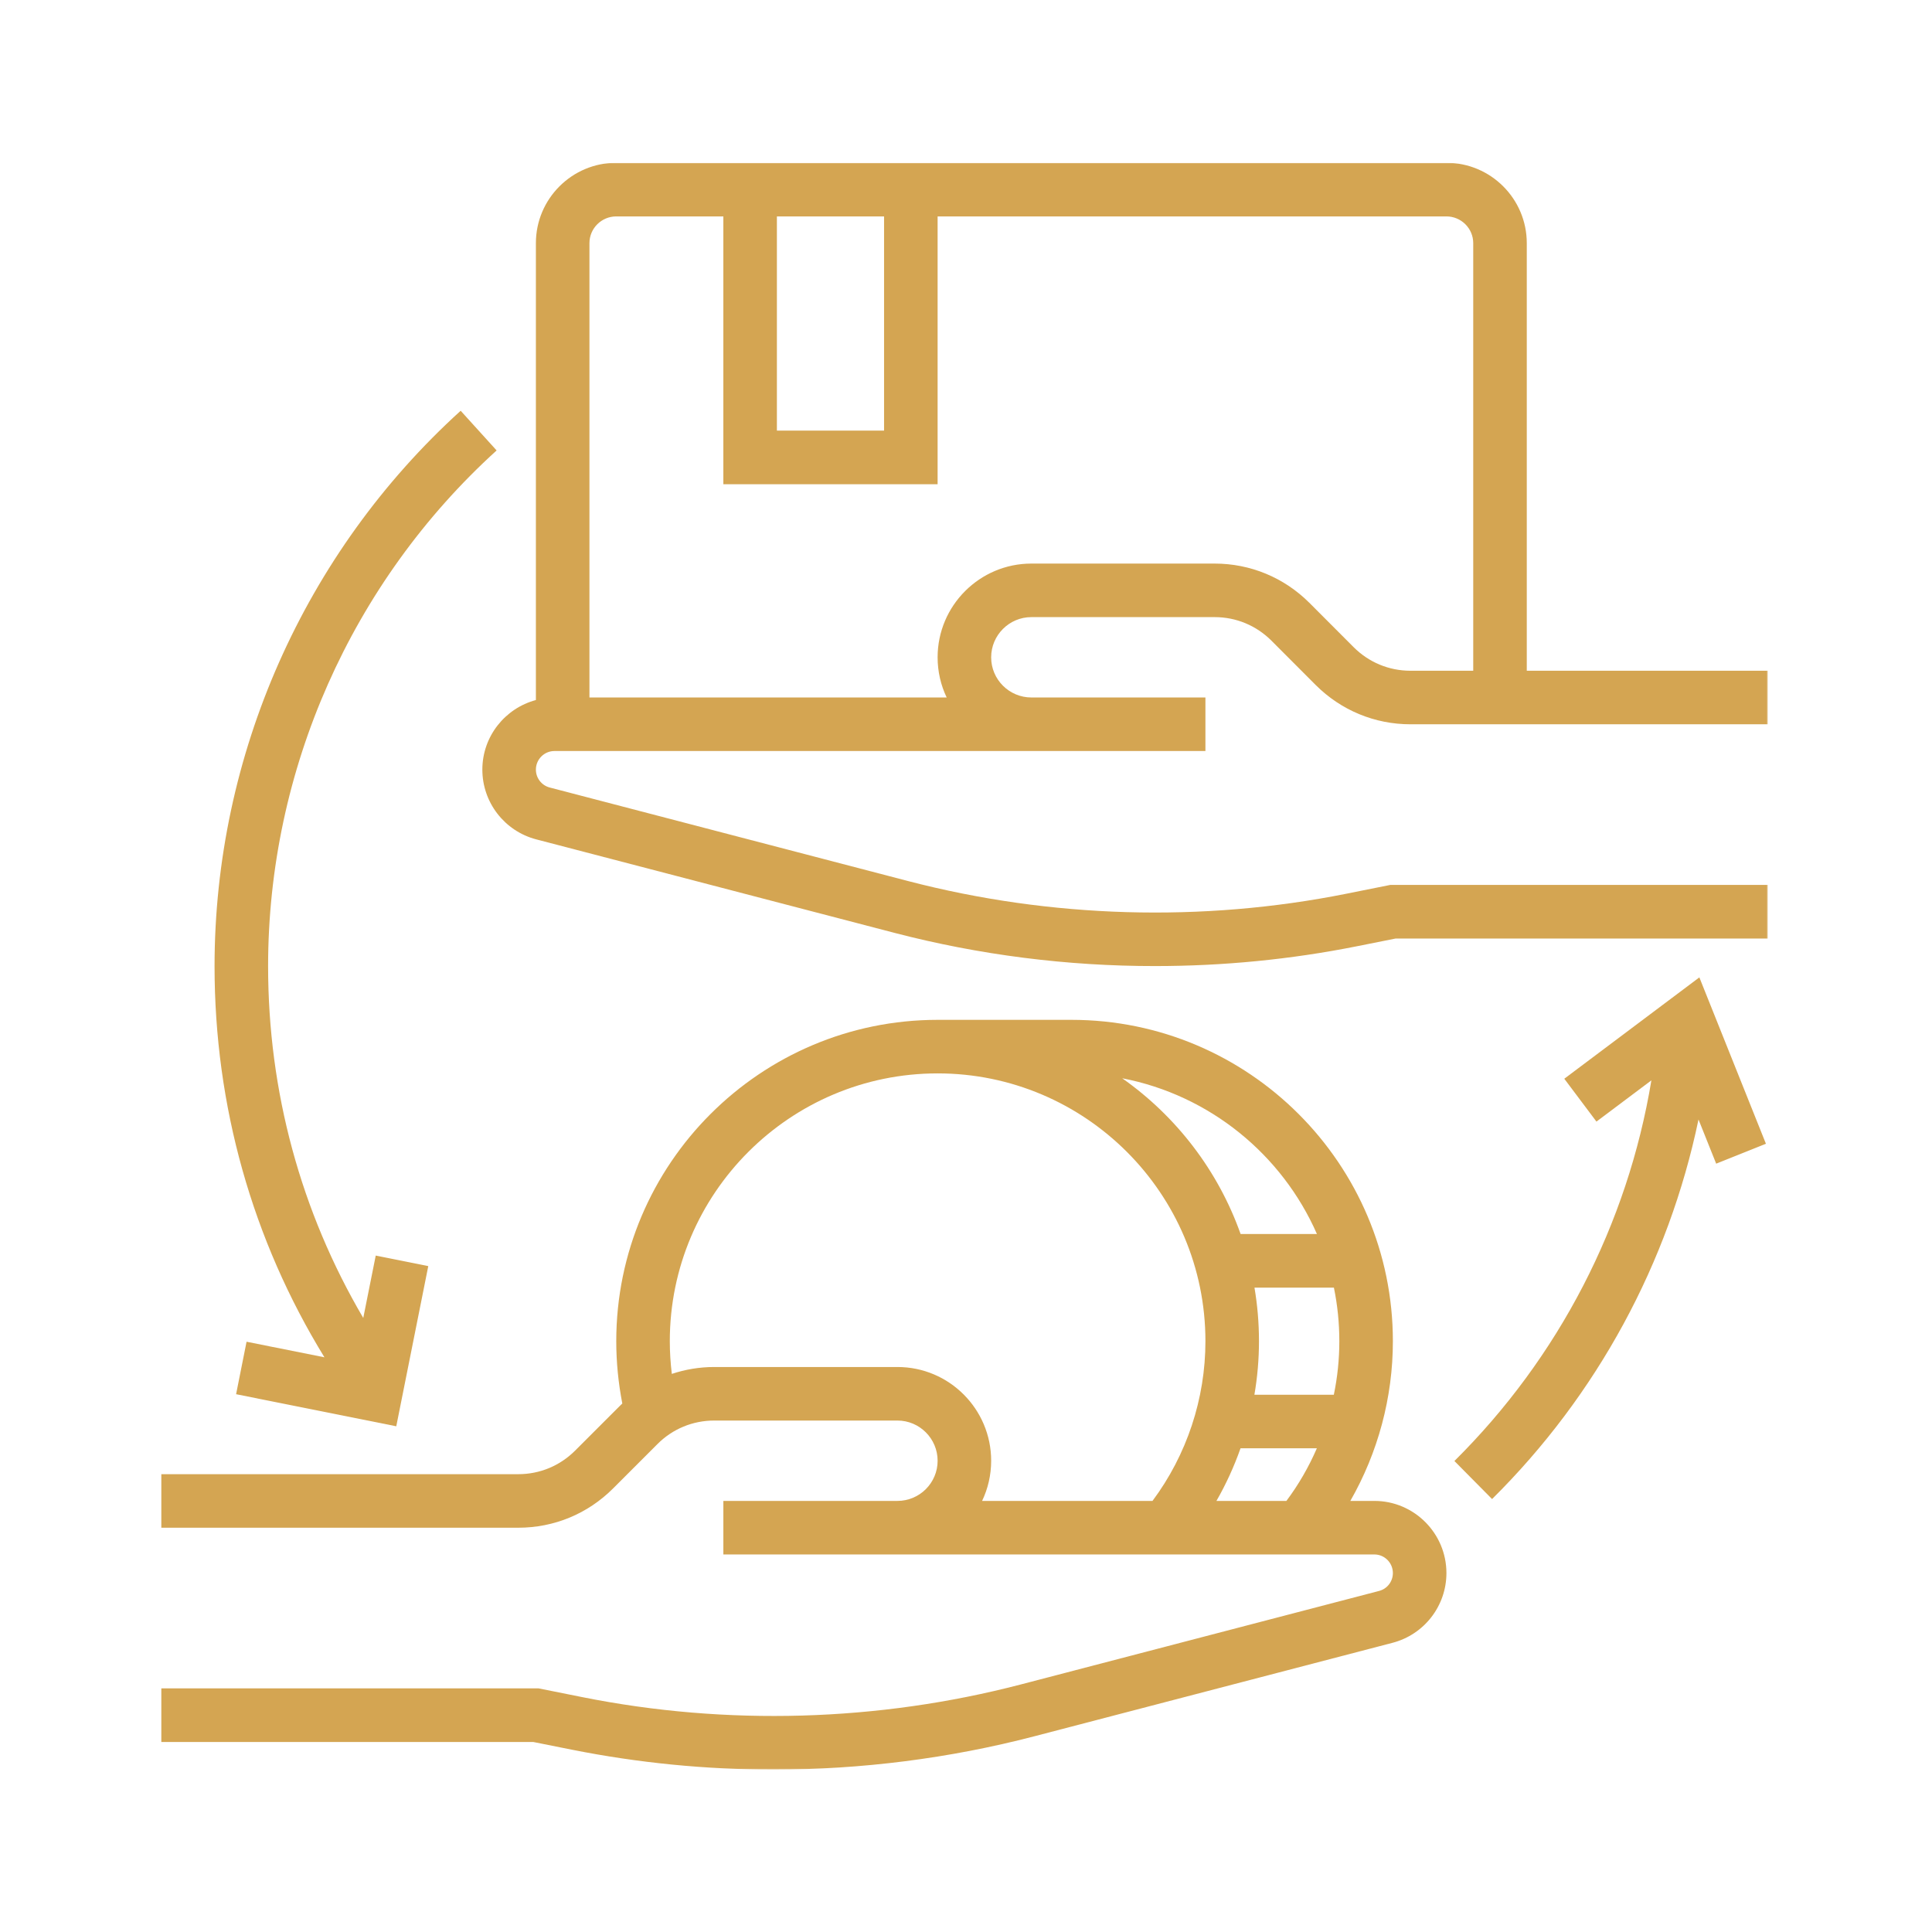 <?xml version="1.0" encoding="UTF-8"?>
<svg xmlns="http://www.w3.org/2000/svg" width="1080" height="1080" viewBox="0 0 1080 1080" fill="none">
  <g clip-path="url(#clip0_108_6)">
    <mask id="mask0_108_6" style="mask-type:luminance" maskUnits="userSpaceOnUse" x="262" y="91" width="727" height="451">
      <path d="M262.968 91H988.244V541.682H262.968V91Z" fill="white"></path>
    </mask>
    <g mask="url(#mask0_108_6)">
      <path d="M524.13 367.456C524.13 375.47 525.95 383.095 529.199 389.895H329.502V135.921C329.502 127.691 336.216 120.976 344.49 120.976H404.357V270.684H524.13V120.976H808.558C816.832 120.976 823.546 127.691 823.546 135.921V374.951H788.458C776.458 374.951 765.195 370.272 756.706 361.782L731.928 336.96C717.762 322.839 698.962 315.042 678.993 315.042H576.546C547.653 315.042 524.13 338.563 524.13 367.456ZM434.288 120.976H494.197V240.708H434.288V120.976ZM576.546 344.974H678.993C690.992 344.974 702.255 349.653 710.744 358.142L735.523 382.965C749.688 397.086 768.488 404.882 788.458 404.882H988.241V374.951H853.478V135.921C853.478 111.143 833.335 91 808.558 91H344.49C319.713 91 299.569 111.143 299.569 135.921V391.325C282.372 395.916 269.637 411.598 269.637 430.225C269.637 448.547 282.025 464.575 299.742 469.211L500.088 521.497C547.523 533.842 596.644 540.079 645.767 540.035C683.628 540.035 721.532 536.354 758.611 528.946L780.097 524.658H988.241V494.682H777.151L752.72 499.577C672.018 515.735 587.288 513.265 507.627 492.516L307.323 440.232C302.774 439.061 299.569 434.946 299.569 430.225C299.569 424.507 304.204 419.828 309.923 419.828H673.837V389.895H576.546C564.157 389.895 554.064 379.846 554.064 367.456C554.064 355.067 564.157 344.974 576.546 344.974Z" fill="#D4A552"></path>
    </g>
    <mask id="mask1_108_6" style="mask-type:luminance" maskUnits="userSpaceOnUse" x="90" y="563" width="728" height="427">
      <path d="M90 563.861H817.442V989.246H90V563.861Z" fill="white"></path>
    </mask>
    <g mask="url(#mask1_108_6)">
      <path d="M745.619 779.672H701.219C702.909 769.839 703.775 759.789 703.775 749.74C703.775 739.516 702.909 729.511 701.261 719.807H745.663C747.656 729.467 748.695 739.474 748.695 749.74C748.695 759.833 747.656 769.882 745.619 779.672ZM719.109 839.018H679.993C685.365 829.661 689.87 819.784 693.465 809.605H736.133C731.628 820.002 725.954 829.879 719.109 839.018ZM644.256 839.018H548.998C552.247 832.218 554.067 824.593 554.067 816.579C554.067 787.686 530.589 764.165 501.695 764.165H399.247C391.061 764.165 383.091 765.507 375.553 768.019C374.818 761.954 374.426 755.847 374.426 749.74C374.426 667.175 441.57 600.032 524.135 600.032C606.698 600.032 673.842 667.175 673.842 749.74C673.842 781.925 663.402 813.33 644.256 839.018ZM736.177 689.83H693.509C680.946 654.396 657.554 624.03 627.318 602.761C676.181 612.161 716.684 645.386 736.177 689.83ZM768.275 839.018H754.847C770.311 811.988 778.628 781.188 778.628 749.74C778.628 650.67 698.056 570.1 598.988 570.1H524.135C425.067 570.1 344.495 650.67 344.495 749.74C344.495 761.479 345.663 773.132 347.874 784.567C347.353 785.088 346.833 785.563 346.314 786.084L321.493 810.905C313.002 819.395 301.739 824.074 289.74 824.074H90V854.007H289.74C309.753 854.007 328.553 846.209 342.675 832.088L367.497 807.267C375.944 798.775 387.249 794.096 399.247 794.096H501.695C514.042 794.096 524.135 804.191 524.135 816.579C524.135 828.968 514.042 839.018 501.695 839.018H404.36V868.951H768.275C773.993 868.951 778.628 873.63 778.628 879.347C778.628 884.068 775.467 888.184 770.874 889.354L570.572 941.639C490.953 962.388 406.179 964.858 325.477 948.7L301.046 943.805H90V973.781H298.1L319.586 978.07C356.667 985.477 394.57 989.202 432.43 989.202C481.553 989.202 530.719 982.965 578.109 970.619L778.454 918.333C796.172 913.698 808.561 897.67 808.561 879.347C808.561 857.125 790.498 839.018 768.275 839.018Z" fill="#D4A552"></path>
    </g>
    <path d="M137.828 750.042L131.98 779.368L221.518 797.303L239.409 707.765L210.039 701.874L203.065 736.744C168.15 677.312 149.87 610.125 149.87 540.123C149.87 430.572 196.437 325.482 277.616 251.798L257.516 229.619C170.056 308.977 119.938 422.168 119.938 540.123C119.938 618.182 141.077 693.079 181.363 758.749L137.828 750.042Z" fill="#D4A552"></path>
    <mask id="mask2_108_6" style="mask-type:luminance" maskUnits="userSpaceOnUse" x="806" y="541" width="183" height="301">
      <path d="M806.354 541.682H988.247V841.096H806.354V541.682Z" fill="white"></path>
    </mask>
    <g mask="url(#mask2_108_6)">
      <path d="M874.448 603.021L892.425 626.975L923.137 603.93C909.839 684.286 871.46 758.793 813.023 816.709L834.076 837.979C892.902 779.716 932.798 705.814 949.476 625.805L959.351 650.496L987.162 639.365L949.951 546.36L874.448 603.021Z" fill="#D4A552"></path>
    </g>
  </g>
  <defs>
    <clipPath id="clip0_108_6">
      <rect width="900" height="898.246" fill="white" transform="translate(90 91)"></rect>
    </clipPath>
  </defs>
</svg>
